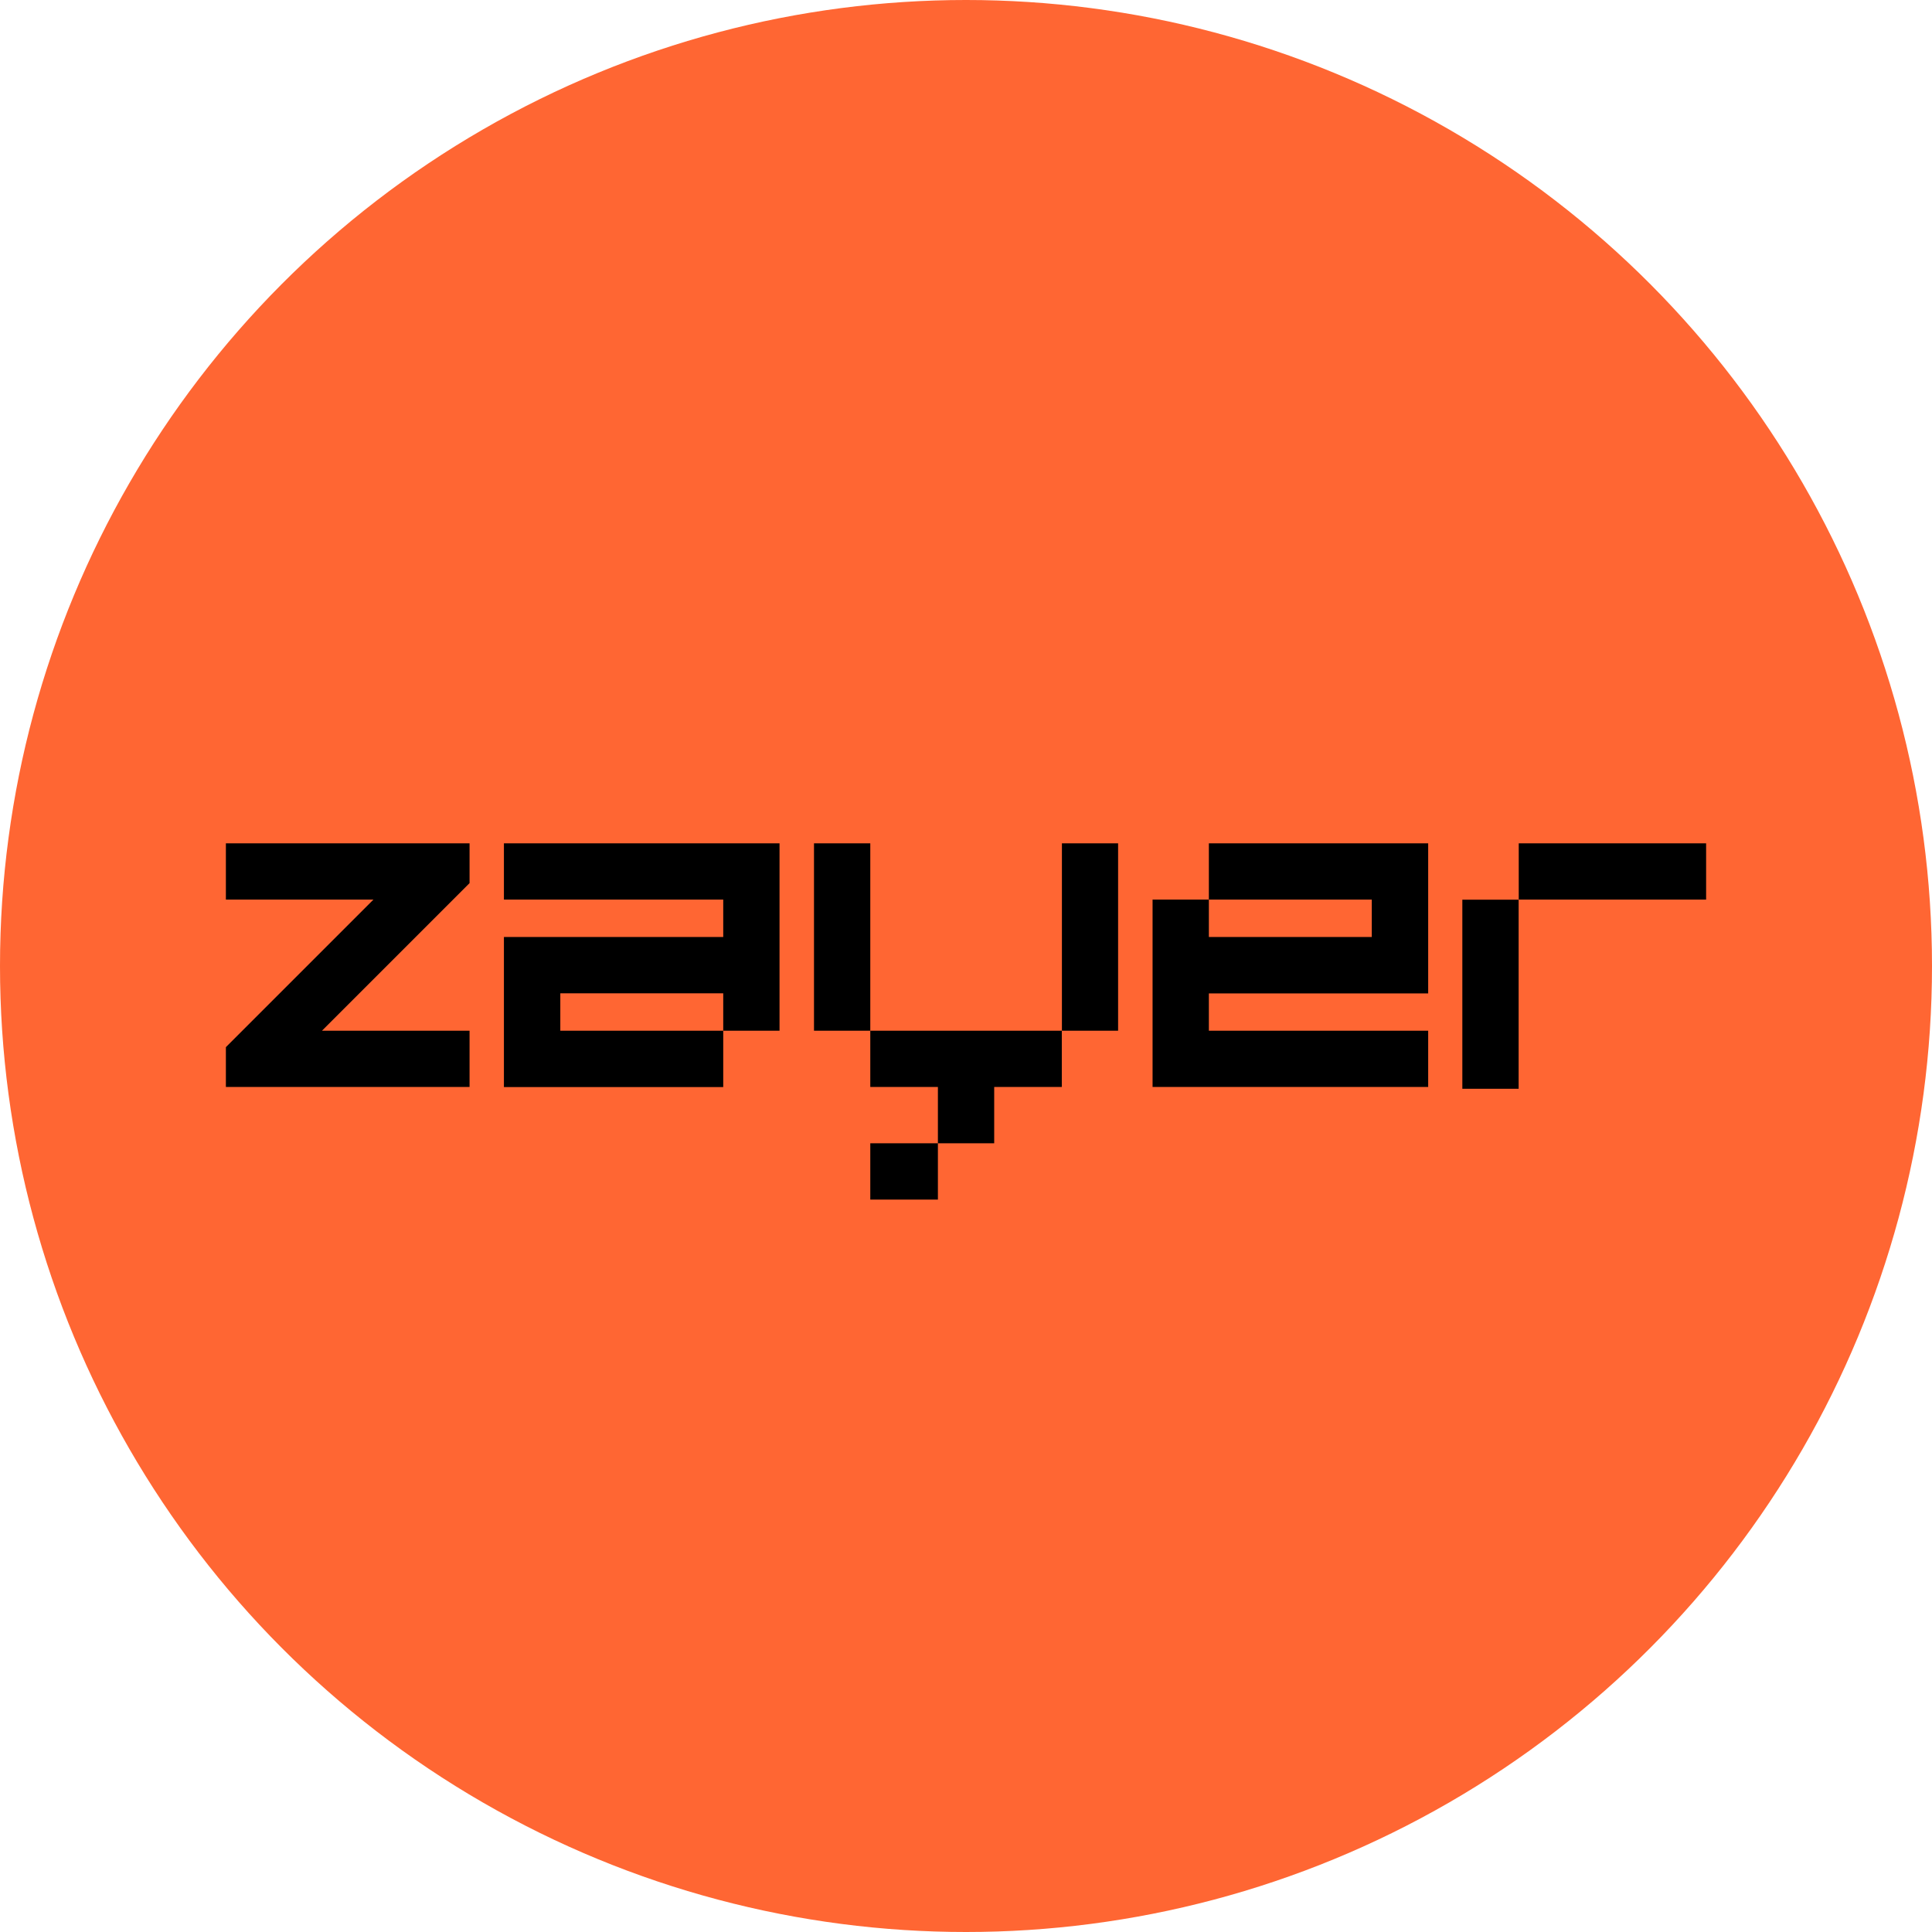 <?xml version="1.0" encoding="UTF-8"?>
<svg id="Layer_1" data-name="Layer 1" xmlns="http://www.w3.org/2000/svg" viewBox="0 0 191.16 191.16">
  <defs>
    <style>
      .cls-1 {
        fill: #f63;
      }
    </style>
  </defs>
  <circle class="cls-1" cx="95.58" cy="95.58" r="95.58"/>
  <path d="M105.06,83.44h5.57v18.54h-5.57v5.57h-6.69v5.57h-5.57v5.57h-6.69v-5.57h6.69v-5.57h-6.69v-5.57h-5.57v-18.54h5.57v18.54h18.96v-18.54ZM22.35,89.01h14.6l-14.6,14.6v3.94h24.11v-5.57h-14.6l14.6-14.6v-3.94h-24.11v5.57ZM49.86,89.01h21.7v3.7h-21.7v14.85h21.7v-5.58h-16.12v-3.7h16.12v3.7h5.57v-18.54h-27.27v5.57ZM150.27,83.44v5.57h18.54v-5.57h-18.54ZM119.61,89.01h16.12v3.7h-16.12v-3.7h-5.57v18.54h27.27v-5.57h-21.7v-3.69h21.7v-14.85h-21.7v5.58ZM144.69,107.73h5.57v-18.71h-5.57v18.71Z"/>
</svg>